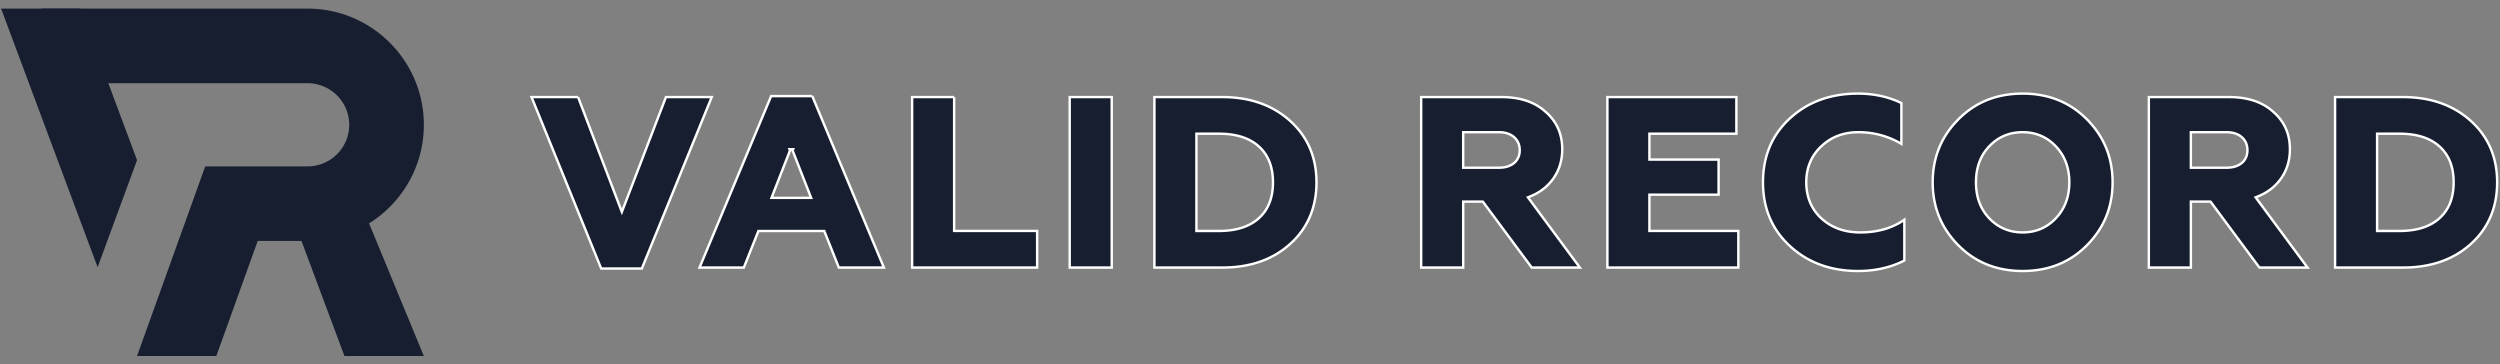 <svg width="206" height="30" fill="none" xmlns="http://www.w3.org/2000/svg"><rect width="100%" height="100%" fill="#808080" stroke="none"/><path d="M23.72 16.849l4.662 12.483h6.54l-5.908-14.31-5.293 1.827z" fill="#161E2F"/><path d="M5.691 6.858h-.737 20.397a3.43 3.43 0 013.426 3.426 3.43 3.43 0 01-3.426 3.425h-8.44l-5.619 15.626h6.532l3.41-9.48h4.12c5.278 0 9.572-4.293 9.572-9.571 0-5.279-4.296-9.575-9.575-9.575H3.421l2.27 6.146v.003z" fill="#161E2F"/><path d="M11.291 13.195L6.632.71H.09l7.954 21.308 3.247-8.822z" fill="#161E2F"/><path d="M47.632 7.999l3.516 9.218.094.244.094-.244 3.537-9.218h3.773l-5.76 14.129h-3.347L43.8 7.999h3.833zm19.298-.081l5.901 14.13h-3.71l-1.176-2.95-.024-.063h-5.428l-.025.063-1.176 2.95h-3.65l5.9-14.13h3.389zm-1.833 4.483l-1.472 3.767-.053.136h3.265l-.054-.136-1.472-3.766.04-.104h-.294l.04.103zm13.524-4.402v11.03h6.839v3.018H75.158V7.999h3.463zm12.985 0v14.048h-3.463V7.999h3.463zm9.096 0c2.285 0 4.152.658 5.61 1.968v0c1.444 1.31 2.165 2.994 2.166 5.054 0 1.933-.635 3.564-1.903 4.828l-.262.248c-1.429 1.295-3.298 1.95-5.611 1.95h-5.579V7.999h5.579zm-2.116 11.033h1.852c1.312 0 2.36-.3 3.132-.916l.151-.127c.786-.702 1.173-1.695 1.173-2.965 0-1.19-.341-2.137-1.031-2.83l-.142-.134c-.784-.701-1.884-1.043-3.283-1.043h-1.852v8.015zM123.7 7.999c1.458 0 2.619.36 3.488 1.07l.168.146.002.002c.914.795 1.37 1.817 1.37 3.079 0 .903-.238 1.698-.714 2.386-.476.687-1.139 1.197-1.99 1.53l-.121.049.077.104 4.199 5.682h-3.964l-4-5.396-.03-.04h-1.617v5.436h-3.464V7.999h6.596zm-3.134 5.821h2.929c.453 0 .832-.093 1.131-.289l.123-.09h.001c.316-.26.475-.618.475-1.064 0-.39-.12-.718-.362-.977l-.111-.107h-.001c-.316-.27-.736-.4-1.256-.4h-2.929v2.927zm22.511-5.821v3.018h-7.165v2.131h5.7v2.894h-5.7v2.987h7.327v3.018h-10.79V7.999h10.628zm10.013-.286c1.319 0 2.515.261 3.584.779v3.362a6.87 6.87 0 00-3.543-.96c-1.141 0-2.112.339-2.905 1.024l-.157.141c-.821.78-1.232 1.77-1.232 2.963 0 1.118.366 2.088 1.101 2.837l.151.146h.001c.847.765 1.911 1.147 3.181 1.147 1.432 0 2.649-.347 3.646-1.044v3.364c-1.138.572-2.405.858-3.808.859-2.117 0-3.891-.601-5.328-1.801l-.283-.248c-1.484-1.364-2.227-3.115-2.227-5.26.001-2.145.736-3.896 2.208-5.26v.001c1.486-1.365 3.353-2.05 5.611-2.05zm13.575 0c1.999 0 3.676.625 5.035 1.87l.268.257c1.406 1.42 2.108 3.144 2.108 5.182 0 1.91-.617 3.545-1.853 4.912l-.255.27c-1.405 1.418-3.171 2.127-5.303 2.127s-3.898-.71-5.303-2.127h.001c-1.406-1.42-2.109-3.144-2.109-5.182 0-1.91.618-3.544 1.853-4.911l.256-.27c1.405-1.42 3.17-2.128 5.302-2.128zm0 3.18c-1.017 0-1.904.342-2.618 1.028l-.14.142c-.725.767-1.086 1.756-1.086 2.959 0 1.128.317 2.067.954 2.812l.132.147c.739.78 1.661 1.17 2.758 1.17 1.029 0 1.887-.343 2.599-1.028l.14-.142c.739-.78 1.107-1.77 1.107-2.959 0-1.19-.368-2.178-1.107-2.959-.738-.78-1.654-1.17-2.739-1.17zm16.996-2.894c1.458 0 2.619.36 3.487 1.07l.169.146.002.002c.914.795 1.369 1.817 1.369 3.079 0 .79-.181 1.498-.545 2.123l-.168.263c-.477.687-1.139 1.197-1.99 1.53l-.121.049.077.104 4.199 5.682h-3.964l-4-5.396-.03-.04h-1.617v5.436h-3.465V7.999h6.597zm-3.134 5.821h2.929c.453 0 .832-.093 1.131-.289l.123-.09h.001c.316-.26.475-.618.475-1.064 0-.39-.12-.718-.362-.977l-.111-.107h-.001c-.316-.27-.737-.4-1.256-.4h-2.929v2.927zm17.462-5.821c2.286 0 4.152.658 5.611 1.968v0c1.443 1.31 2.165 2.994 2.165 5.054 0 1.933-.635 3.564-1.903 4.828l-.261.248c-1.43 1.295-3.299 1.95-5.612 1.95h-5.579V7.999h5.579zm-2.116 11.033h1.852c1.312 0 2.36-.3 3.132-.916l.151-.127c.786-.702 1.173-1.695 1.173-2.965 0-1.19-.34-2.137-1.031-2.83l-.142-.134c-.784-.701-1.883-1.043-3.283-1.043h-1.852v8.015z" fill="#161E2F" stroke="#fff" stroke-width=".2"/></svg>